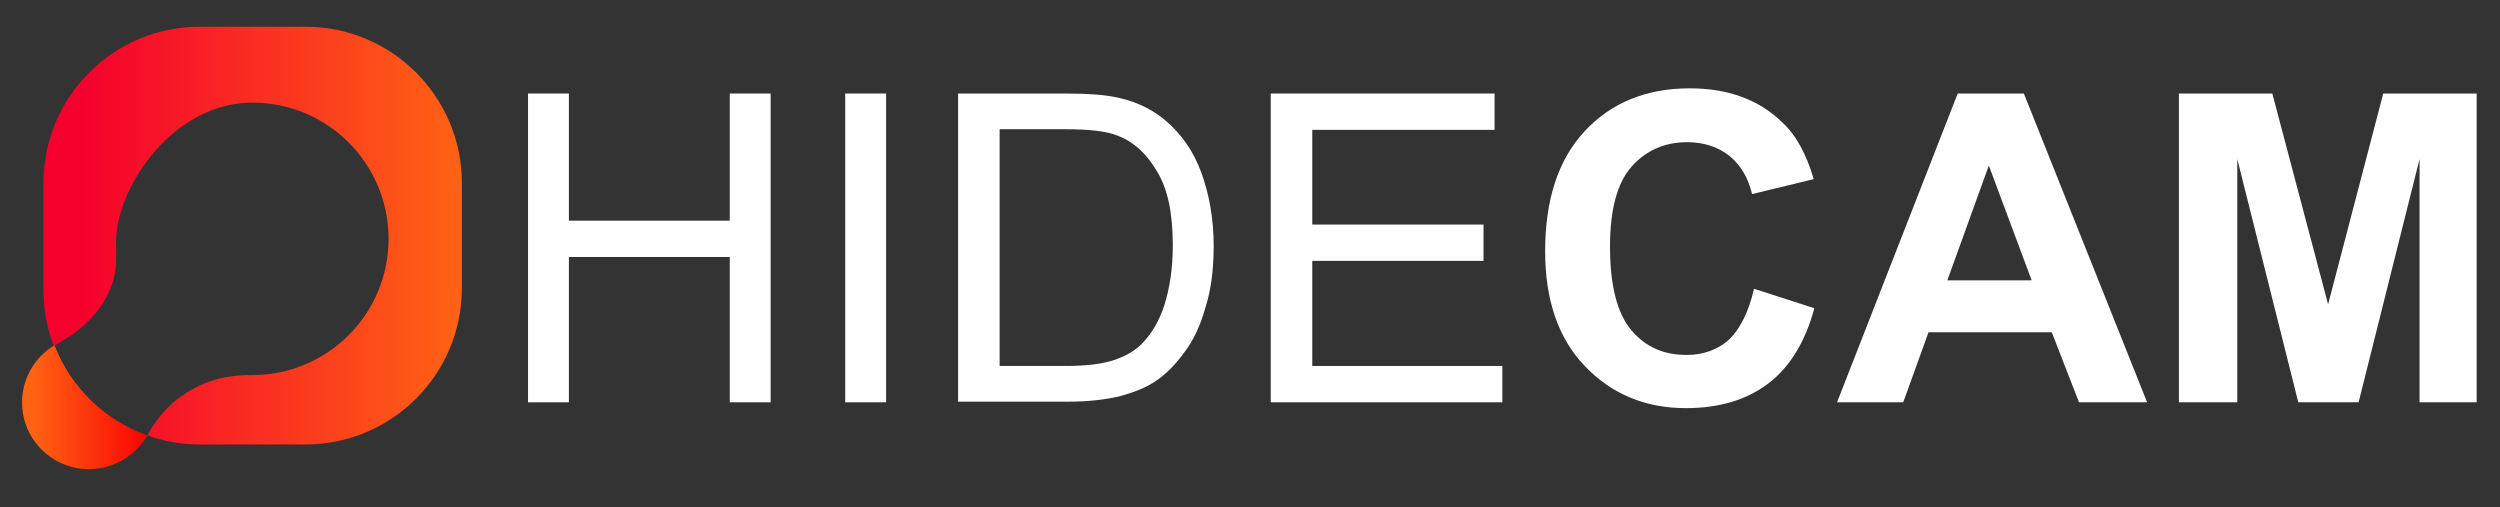 <svg width="202" height="41" viewBox="0 0 202 41" fill="none" xmlns="http://www.w3.org/2000/svg">
<rect x="0" y="0" width="202" height="41" fill="#333333" stroke="none"/>
<path d="M42.664 32.505V7.557H45.966V17.83H58.965V7.557H62.267V32.505H58.965V20.765H45.966V32.505H42.664Z" fill="white"/>
<path d="M68.294 32.505V7.557H71.596V32.505H68.294Z" fill="white"/>
<path d="M77.414 32.505V7.557H86.01C87.949 7.557 89.417 7.662 90.465 7.924C91.88 8.238 93.138 8.867 94.134 9.706C95.444 10.806 96.44 12.222 97.069 13.951C97.698 15.681 98.065 17.672 98.065 19.874C98.065 21.761 97.855 23.438 97.383 24.905C96.964 26.373 96.388 27.579 95.654 28.522C94.972 29.465 94.186 30.252 93.4 30.776C92.561 31.352 91.566 31.719 90.412 32.034C89.259 32.296 87.897 32.453 86.377 32.453H77.414V32.505ZM80.769 29.57H86.115C87.74 29.57 89.05 29.413 89.993 29.099C90.937 28.784 91.671 28.365 92.247 27.788C93.033 27.002 93.662 25.954 94.082 24.643C94.501 23.333 94.763 21.708 94.763 19.821C94.763 17.201 94.344 15.209 93.453 13.794C92.614 12.379 91.566 11.435 90.308 10.964C89.417 10.597 88.001 10.44 86.01 10.44H80.769V29.57V29.57Z" fill="white"/>
<path d="M102.677 32.505V7.557H120.76V10.492H106.032V18.144H119.869V21.079H106.032V29.57H121.389V32.505H102.677Z" fill="white"/>
<path d="M141.725 23.333L146.599 24.905C145.866 27.631 144.608 29.675 142.878 30.985C141.148 32.296 138.947 32.977 136.222 32.977C132.92 32.977 130.194 31.824 128.045 29.57C125.896 27.317 124.848 24.224 124.848 20.293C124.848 16.152 125.896 12.903 128.045 10.597C130.194 8.291 133.024 7.137 136.536 7.137C139.576 7.137 142.092 8.028 143.979 9.863C145.132 10.911 145.97 12.484 146.547 14.475L141.568 15.681C141.253 14.37 140.677 13.375 139.733 12.588C138.79 11.855 137.637 11.488 136.326 11.488C134.492 11.488 132.972 12.169 131.819 13.479C130.666 14.79 130.089 16.939 130.089 19.926C130.089 23.071 130.666 25.325 131.819 26.688C132.972 28.05 134.44 28.679 136.274 28.679C137.637 28.679 138.79 28.26 139.733 27.421C140.624 26.53 141.306 25.168 141.725 23.333Z" fill="white"/>
<path d="M173.487 32.505H167.984L165.783 26.845H155.824L153.78 32.505H148.434L158.183 7.557H163.529L173.487 32.505ZM164.158 22.652L160.698 13.375L157.344 22.652H164.158Z" fill="white"/>
<path d="M176.056 32.505V7.557H183.603L188.111 24.591L192.566 7.557H200.113V32.505H195.501V12.851L190.574 32.505H185.7L180.773 12.851V32.505H176.056Z" fill="white"/>
<path d="M14.938 31.824C17.034 30.409 19.131 30.304 20.389 30.304C26.469 30.304 31.395 25.377 31.395 19.297C31.395 13.217 26.469 8.291 20.389 8.291C14.047 8.291 9.539 14.947 9.382 19.297C9.33 20.45 9.592 21.656 8.91 23.333C7.967 25.692 5.923 27.107 4.35 27.945C3.774 26.53 3.512 24.958 3.512 23.333V14.79C3.512 7.819 9.172 2.158 16.143 2.158H24.686C31.657 2.158 37.318 7.819 37.318 14.79V23.281C37.318 30.252 31.657 35.912 24.686 35.912H16.143C14.623 35.912 13.208 35.65 11.898 35.178C12.422 34.235 13.365 32.82 14.938 31.824Z" fill="url(#paint0_linear_1630_5692)"/>
<path d="M4.403 27.893C5.713 31.3 8.491 33.973 11.898 35.178C10.954 36.803 9.225 37.904 7.181 37.904C4.193 37.904 1.782 35.493 1.782 32.505C1.782 30.566 2.83 28.837 4.403 27.893Z" fill="url(#paint1_linear_1630_5692)"/>
<defs>
<linearGradient id="paint0_linear_1630_5692" x1="3.521" y1="19.045" x2="37.328" y2="19.045" gradientUnits="userSpaceOnUse">
<stop offset="0.086" stop-color="#F5002D"/>
<stop offset="1" stop-color="#FF6314"/>
</linearGradient>
<linearGradient id="paint1_linear_1630_5692" x1="1.791" y1="32.913" x2="11.898" y2="32.913" gradientUnits="userSpaceOnUse">
<stop offset="0.088" stop-color="#FF6314"/>
<stop offset="1" stop-color="#FA0403"/>
</linearGradient>
</defs>
</svg>
